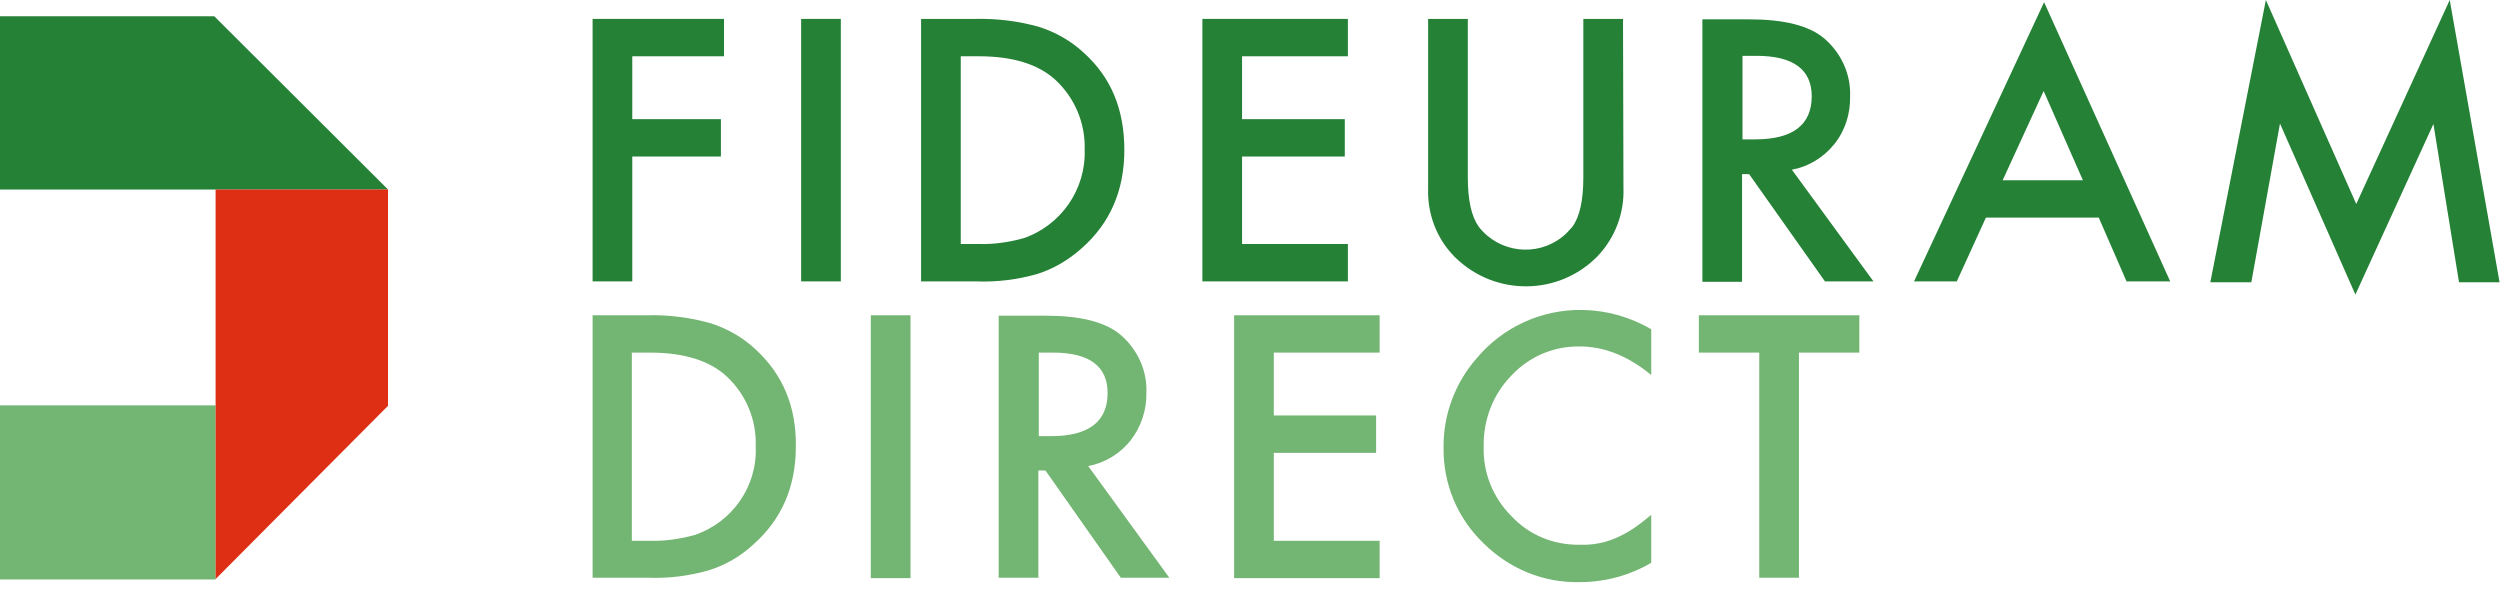<svg width="280" height="66" viewBox="0 0 280 66" fill="none" xmlns="http://www.w3.org/2000/svg">
<path d="M0 45.401V64.901H24.148V45.401H0Z" fill="#73B572"/>
<path d="M24 1.822H0V21.224H43.457L24 1.822Z" fill="#248135"/>
<path d="M43.457 21.223H24.148V45.057V45.451V64.852L43.457 45.451V21.223Z" fill="#DE2E14"/>
<path d="M66.371 31.515H70.815V17.53H80.741V13.345H70.815V6.303H81.087V2.117H66.371V31.515Z" fill="#248135"/>
<path fill-rule="evenodd" clip-rule="evenodd" d="M116.346 3.004C118.222 3.595 119.951 4.58 121.383 5.909C124.445 8.667 125.926 12.261 125.926 16.792C125.926 21.322 124.346 24.966 121.185 27.773C119.753 29.053 118.074 30.087 116.198 30.678C113.975 31.318 111.605 31.614 109.284 31.515H103.161V2.117H109.333C111.704 2.068 114.074 2.364 116.346 3.004ZM114.617 26.689C118.815 25.261 121.63 21.224 121.482 16.792C121.58 13.837 120.395 10.981 118.222 8.962C116.296 7.189 113.432 6.303 109.63 6.303H107.605V27.329H109.63C111.309 27.379 112.988 27.133 114.617 26.689Z" fill="#248135"/>
<rect x="89.728" y="2.117" width="4.444" height="29.398" fill="#248135"/>
<path d="M181.778 2.117H177.334V19.845C177.334 22.405 176.938 24.276 176.099 25.409C175.753 25.803 175.408 26.197 174.963 26.542C172.099 28.807 167.901 28.314 165.63 25.409C164.79 24.227 164.395 22.405 164.395 19.845V2.117H159.951V21.076C159.852 23.932 160.889 26.689 162.864 28.708C162.914 28.758 162.963 28.807 163.013 28.856C167.457 33.189 174.568 33.14 178.914 28.708C180.889 26.64 181.926 23.883 181.827 21.076L181.778 2.117Z" fill="#248135"/>
<path fill-rule="evenodd" clip-rule="evenodd" d="M205.432 16.151C204.247 17.629 202.568 18.663 200.691 19.008L209.827 31.515H204.395L195.901 19.5H195.111V31.564H190.667V2.167H195.901C199.802 2.167 202.617 2.856 204.346 4.333C206.222 5.958 207.308 8.322 207.21 10.784C207.259 12.705 206.667 14.625 205.432 16.151ZM195.16 6.254V15.61H196.592C200.79 15.61 202.913 13.985 202.913 10.784C202.913 7.78 200.839 6.254 196.741 6.254H195.16Z" fill="#248135"/>
<path d="M274.37 0L263.901 22.849L253.778 0L247.556 31.614H252.148L255.358 13.837L263.803 32.992L272.543 13.886L275.408 31.614H279.951L274.37 0Z" fill="#248135"/>
<path fill-rule="evenodd" clip-rule="evenodd" d="M214.371 31.515L228.939 0.246L243.062 31.515H238.173L235.062 24.375H222.42L219.161 31.515H214.371ZM228.889 10.193L224.297 20.189H233.284L228.889 10.193Z" fill="#248135"/>
<path d="M134.667 31.515H150.963V27.33H139.111V17.53H150.617V13.345H139.111V6.303H150.963V2.117H134.667V31.515Z" fill="#248135"/>
<path fill-rule="evenodd" clip-rule="evenodd" d="M161.679 50.129C161.63 46.485 162.963 42.89 165.383 40.133C168.297 36.636 172.692 34.617 177.284 34.716C179.951 34.765 182.618 35.504 184.938 36.883V42.004C182.371 39.886 179.704 38.803 176.938 38.803C174.025 38.754 171.259 39.936 169.284 42.053C167.21 44.17 166.124 47.026 166.173 49.981C166.074 52.936 167.21 55.742 169.284 57.811C171.259 59.928 174.025 61.061 176.938 61.011C178.321 61.061 179.704 60.814 180.938 60.273C181.63 59.977 182.272 59.633 182.864 59.239C183.605 58.746 184.297 58.205 184.938 57.663V63.03C182.519 64.458 179.753 65.197 176.938 65.197C172.84 65.296 168.988 63.67 166.124 60.814C163.21 58.008 161.63 54.167 161.679 50.129ZM79.556 36.193C81.432 36.784 83.161 37.769 84.593 39.099C87.655 41.905 89.185 45.5 89.136 49.981C89.136 54.511 87.556 58.155 84.395 60.962C82.963 62.292 81.284 63.276 79.408 63.867C77.185 64.508 74.815 64.803 72.494 64.704H66.371V35.307H72.543C74.914 35.258 77.284 35.553 79.556 36.193ZM101.976 64.754H97.531V35.307H101.976V64.754ZM77.778 59.928C76.148 60.371 74.469 60.617 72.79 60.568H70.766V39.492H72.79C76.593 39.492 79.457 40.379 81.383 42.151C83.556 44.17 84.741 47.026 84.642 49.981C84.84 54.462 82.025 58.5 77.778 59.928ZM154.519 64.754H138.222V35.307H154.519V39.492H142.667V46.534H154.124V50.72H142.667V60.568H154.519V64.754ZM190.272 35.307V39.492H197.037V64.704H201.482V39.492H208.247V35.307H190.272ZM121.877 52.197C123.753 51.852 125.432 50.818 126.618 49.341C127.803 47.814 128.445 45.894 128.395 43.974C128.494 41.511 127.408 39.148 125.531 37.523C123.803 36.045 120.988 35.356 117.087 35.356H111.852V64.704H116.297V52.689H117.087L125.531 64.704H130.963L121.877 52.197ZM116.346 39.492V48.849H117.729C121.926 48.849 124.05 47.224 124.05 44.023C124.05 41.019 122.025 39.492 117.926 39.492H116.346Z" fill="#73B572"/>
</svg>
